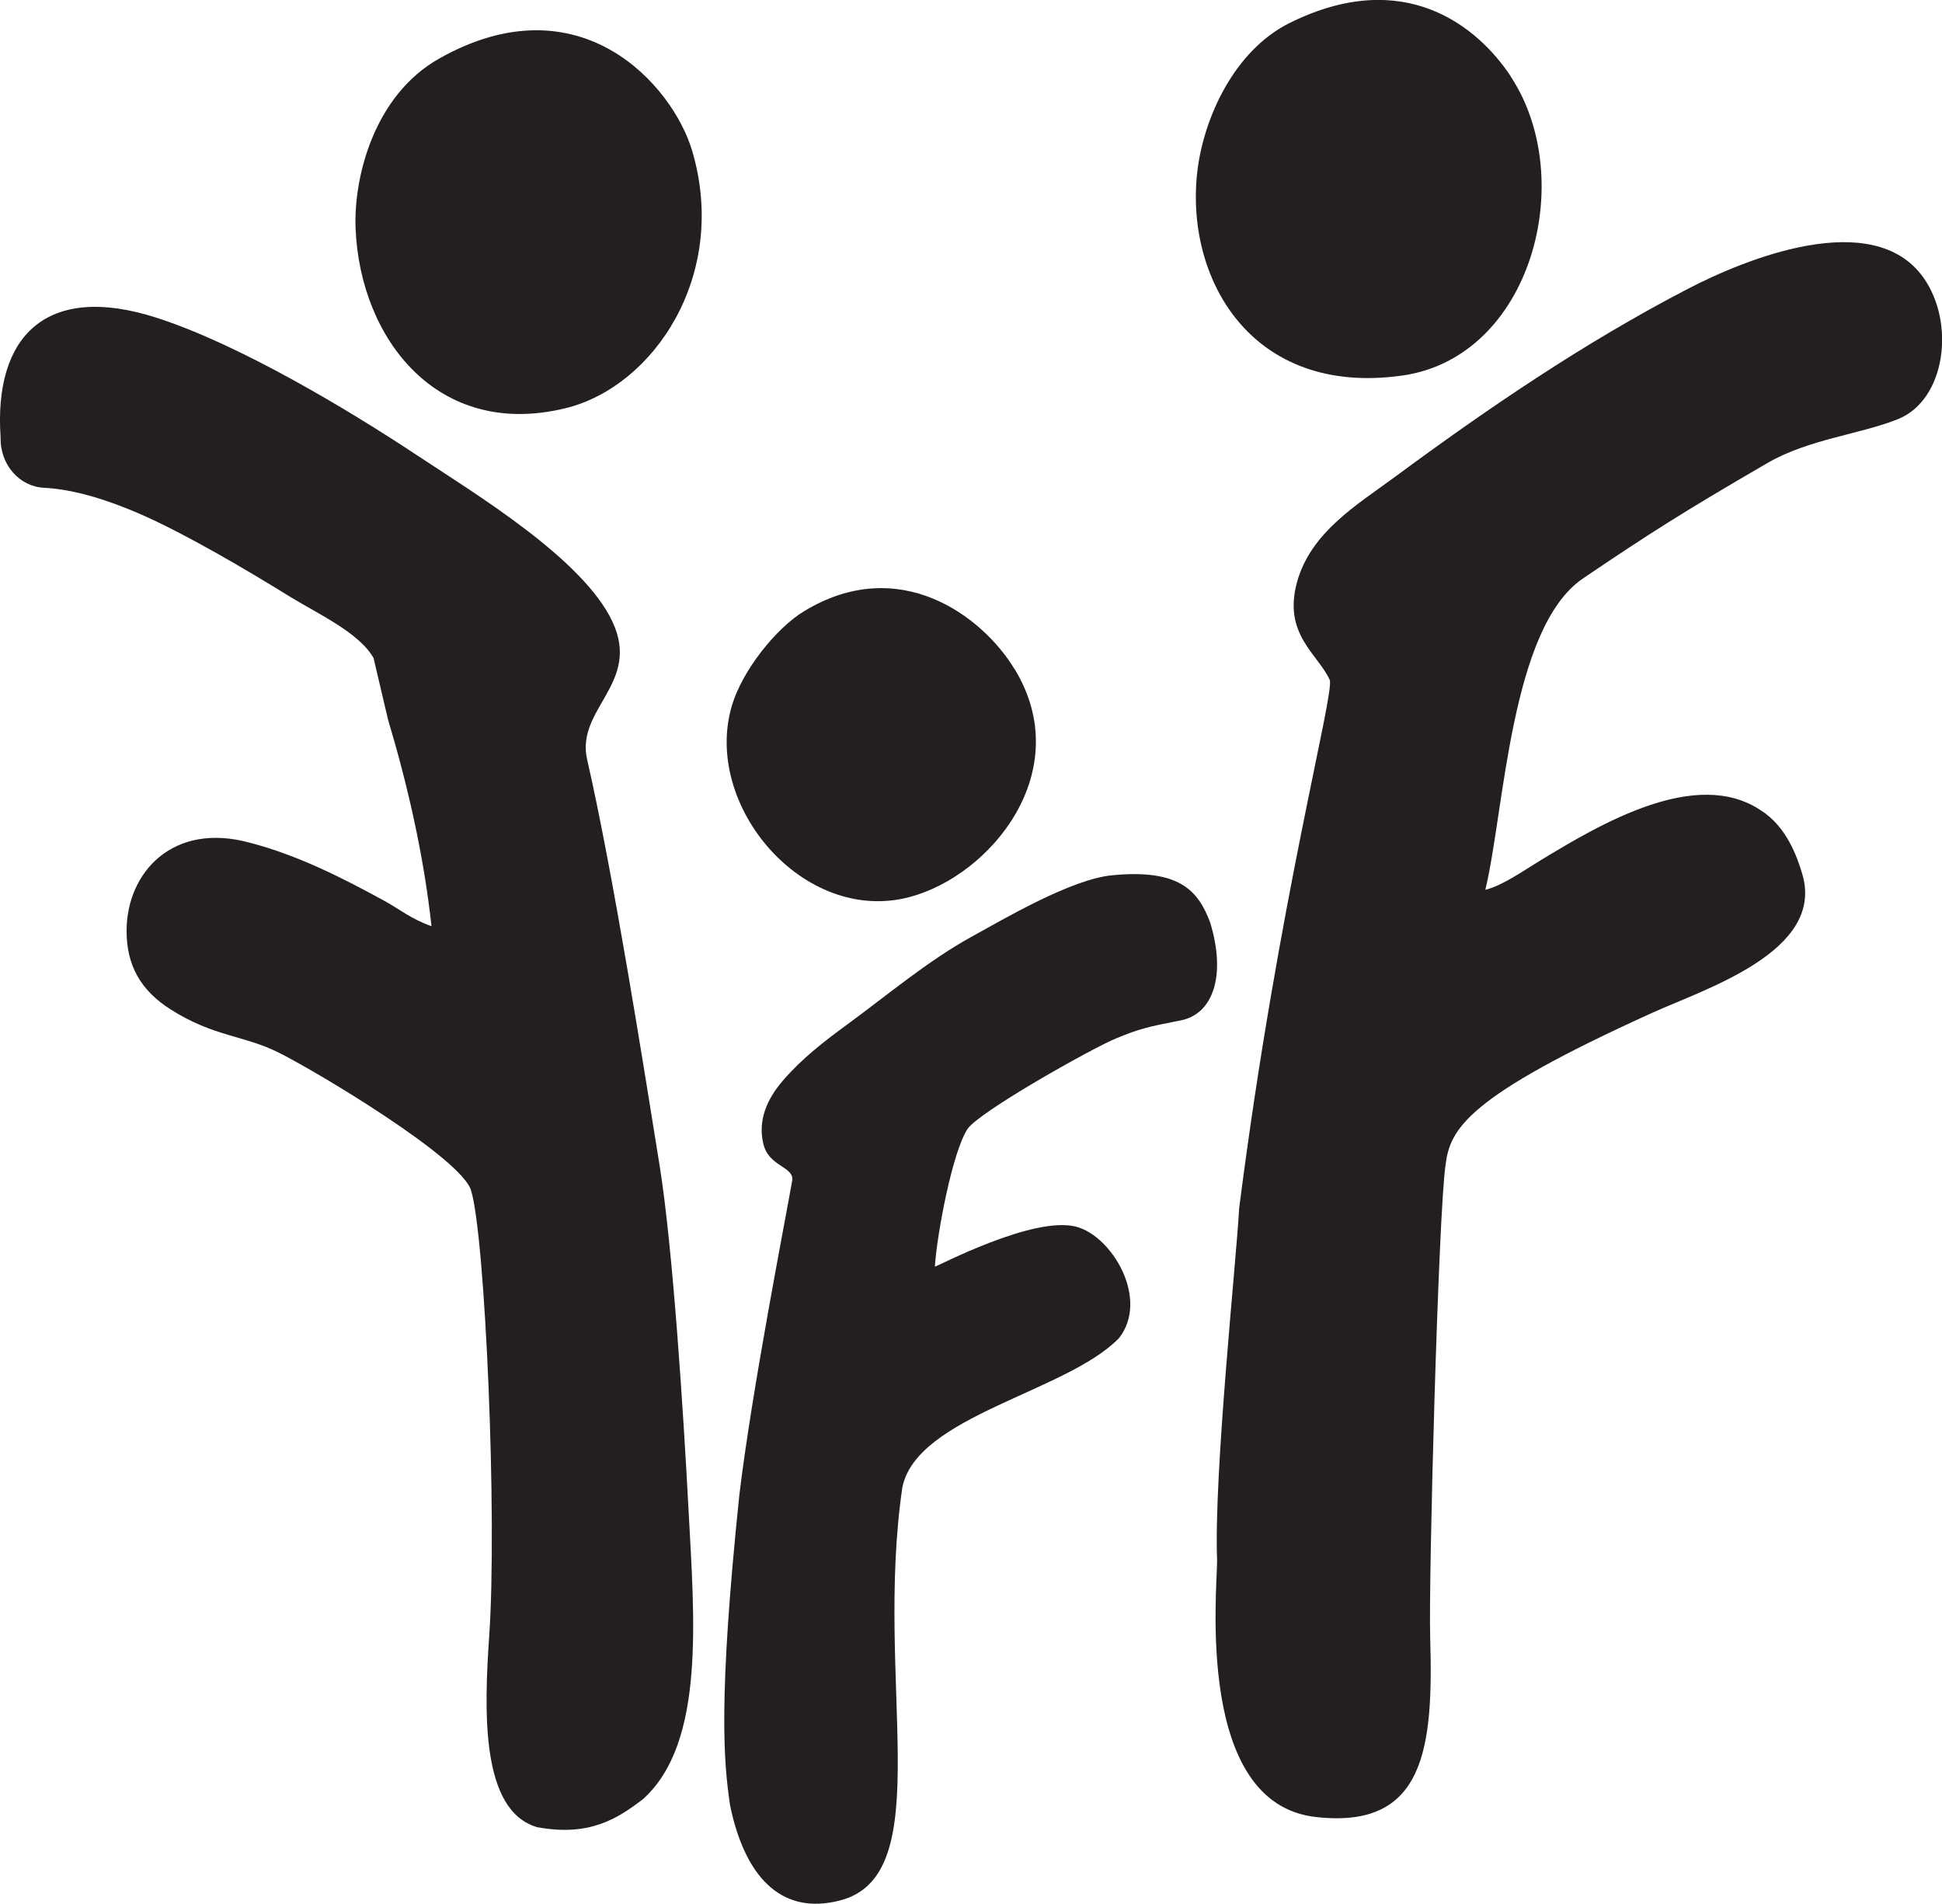 <?xml version="1.0" encoding="UTF-8"?>
<svg data-bbox="-0.002 -0.007 201.154 197.18" viewBox="0 0 201.14 197.16" xmlns="http://www.w3.org/2000/svg" data-type="color">
    <g>
        <path d="M156.46 7.91c7.05 10.66 2.14 29.12-11.25 30.99-15.66 2.2-22.52-10.13-21.19-21.21.67-5.55 3.85-12.49 9.57-15.32 11.93-5.91 19.52.45 22.88 5.53Z" fill="#231f20" fill-rule="evenodd" data-color="1"/>
        <path d="M71.7 15.65c3.79 12.89-4.02 24.41-13.13 26.63-13.26 3.24-21.27-7.21-21.74-18.6-.22-5.3 1.9-13.8 8.65-17.61 14.55-8.22 24.2 2.73 26.22 9.58Z" fill="#231f20" fill-rule="evenodd" data-color="1"/>
        <path d="M153.84 92.16c1.81-.46 3.83-1.91 5.63-3 6.4-3.9 16.22-9.68 22.88-5.25 2.71 1.7 3.8 4.87 4.32 6.62 2.37 8-10.06 11.88-15.57 14.38-19.21 8.71-20.91 11.99-21.38 15.75-.74 4.97-1.77 42.93-1.59 48.96.33 11.35-.49 19.9-11.91 18.56-12.42-1.46-10.16-23.32-10.16-26.57-.36-8.96 2.03-31.44 2.28-36.44 4.06-31.83 9.94-53.46 9.38-54.76-1.22-2.68-4.87-4.72-3.38-10.13 1.43-5.17 6.25-8.02 10.13-10.88 9.45-6.98 19.54-13.88 30.38-19.5 5.85-3.04 19.15-8.51 24.38-1.13 3.31 4.68 2.29 12.63-2.63 14.63-3.83 1.56-9.26 2.07-13.53 4.55-8.88 5.15-12.46 7.46-19.1 11.95-7.55 5.1-8.16 24.17-10.13 32.26Z" fill="#231f20" fill-rule="evenodd" data-color="1"/>
        <path d="M44.69 95.91c-.81-7.45-2.53-14.82-4.5-21.38l-1.5-6.38c-1.52-2.67-5.88-4.63-8.72-6.39-4.21-2.61-10.93-6.58-15.66-8.61-3.07-1.32-6.56-2.47-9.75-2.63C2.05 50.4 0 48.18.06 45.28c-.71-10.43 4.7-16.04 16.13-12.38 8.54 2.74 19.82 9.49 27 14.25 6.02 3.99 17.2 10.72 20.25 17.25 2.98 6.37-3.83 9-2.63 14.25 2.73 11.95 5.83 31.63 7.5 42.01 1.39 8.6 2.49 25.95 3 35.63.6 11.4 1.76 24.24-4.72 30.05-2.64 2.02-5.53 3.9-10.96 2.9-5.86-1.71-5.49-12.04-4.96-19.82.84-12.29-.41-41.33-1.88-46.13-1.01-3.32-15.67-12.13-19.88-14.25-3.63-1.83-6.75-1.64-11.25-4.5-3.1-1.97-4.57-4.58-4.55-8.2.04-6 4.81-11.26 12.8-9.05 4.96 1.29 9.62 3.67 13.88 6 1.66.91 2.74 1.86 4.88 2.63Z" fill="#231f20" fill-rule="evenodd" data-color="1"/>
        <path d="M105.08 69.28c6.45 10.58-2.44 21.4-10.88 23.63-10.97 2.9-21.5-9.51-18.38-19.88 1.08-3.58 4.53-7.96 7.5-9.75 9.77-5.91 18.36.44 21.75 6Z" fill="#231f20" fill-rule="evenodd" data-color="1"/>
        <path d="M115.21 90.65c7.02-.68 8.91 1.66 10.13 4.89 1.73 5.68.18 9.5-3 10.13-3.57.7-4.34.89-6.75 1.88-2.53 1.04-14.23 7.63-15.38 9.38-1.56 2.37-3.16 10.82-3.38 14.25.25 0 10.18-5.29 14.63-4.13 3.75.98 7.61 7.53 4.43 11.55-5.44 5.59-20.94 8.04-22.43 15.45-2.94 20.1 3.8 40.04-6.38 42.76-6.4 1.71-10.03-2.8-11.47-9.87-.64-4.39-1.26-10.69.97-32.14 1.31-10.89 4.75-28.4 5.49-32.62.04-1.42-2.49-1.36-3.02-3.77-.53-2.3.29-4.48 2.07-6.53 1.98-2.29 4.31-4.08 6.72-5.84 3.99-2.93 8.34-6.57 12.75-9 3.38-1.86 10.4-6.01 14.63-6.39Z" fill="#231f20" fill-rule="evenodd" data-color="1"/>
    </g>
</svg>
